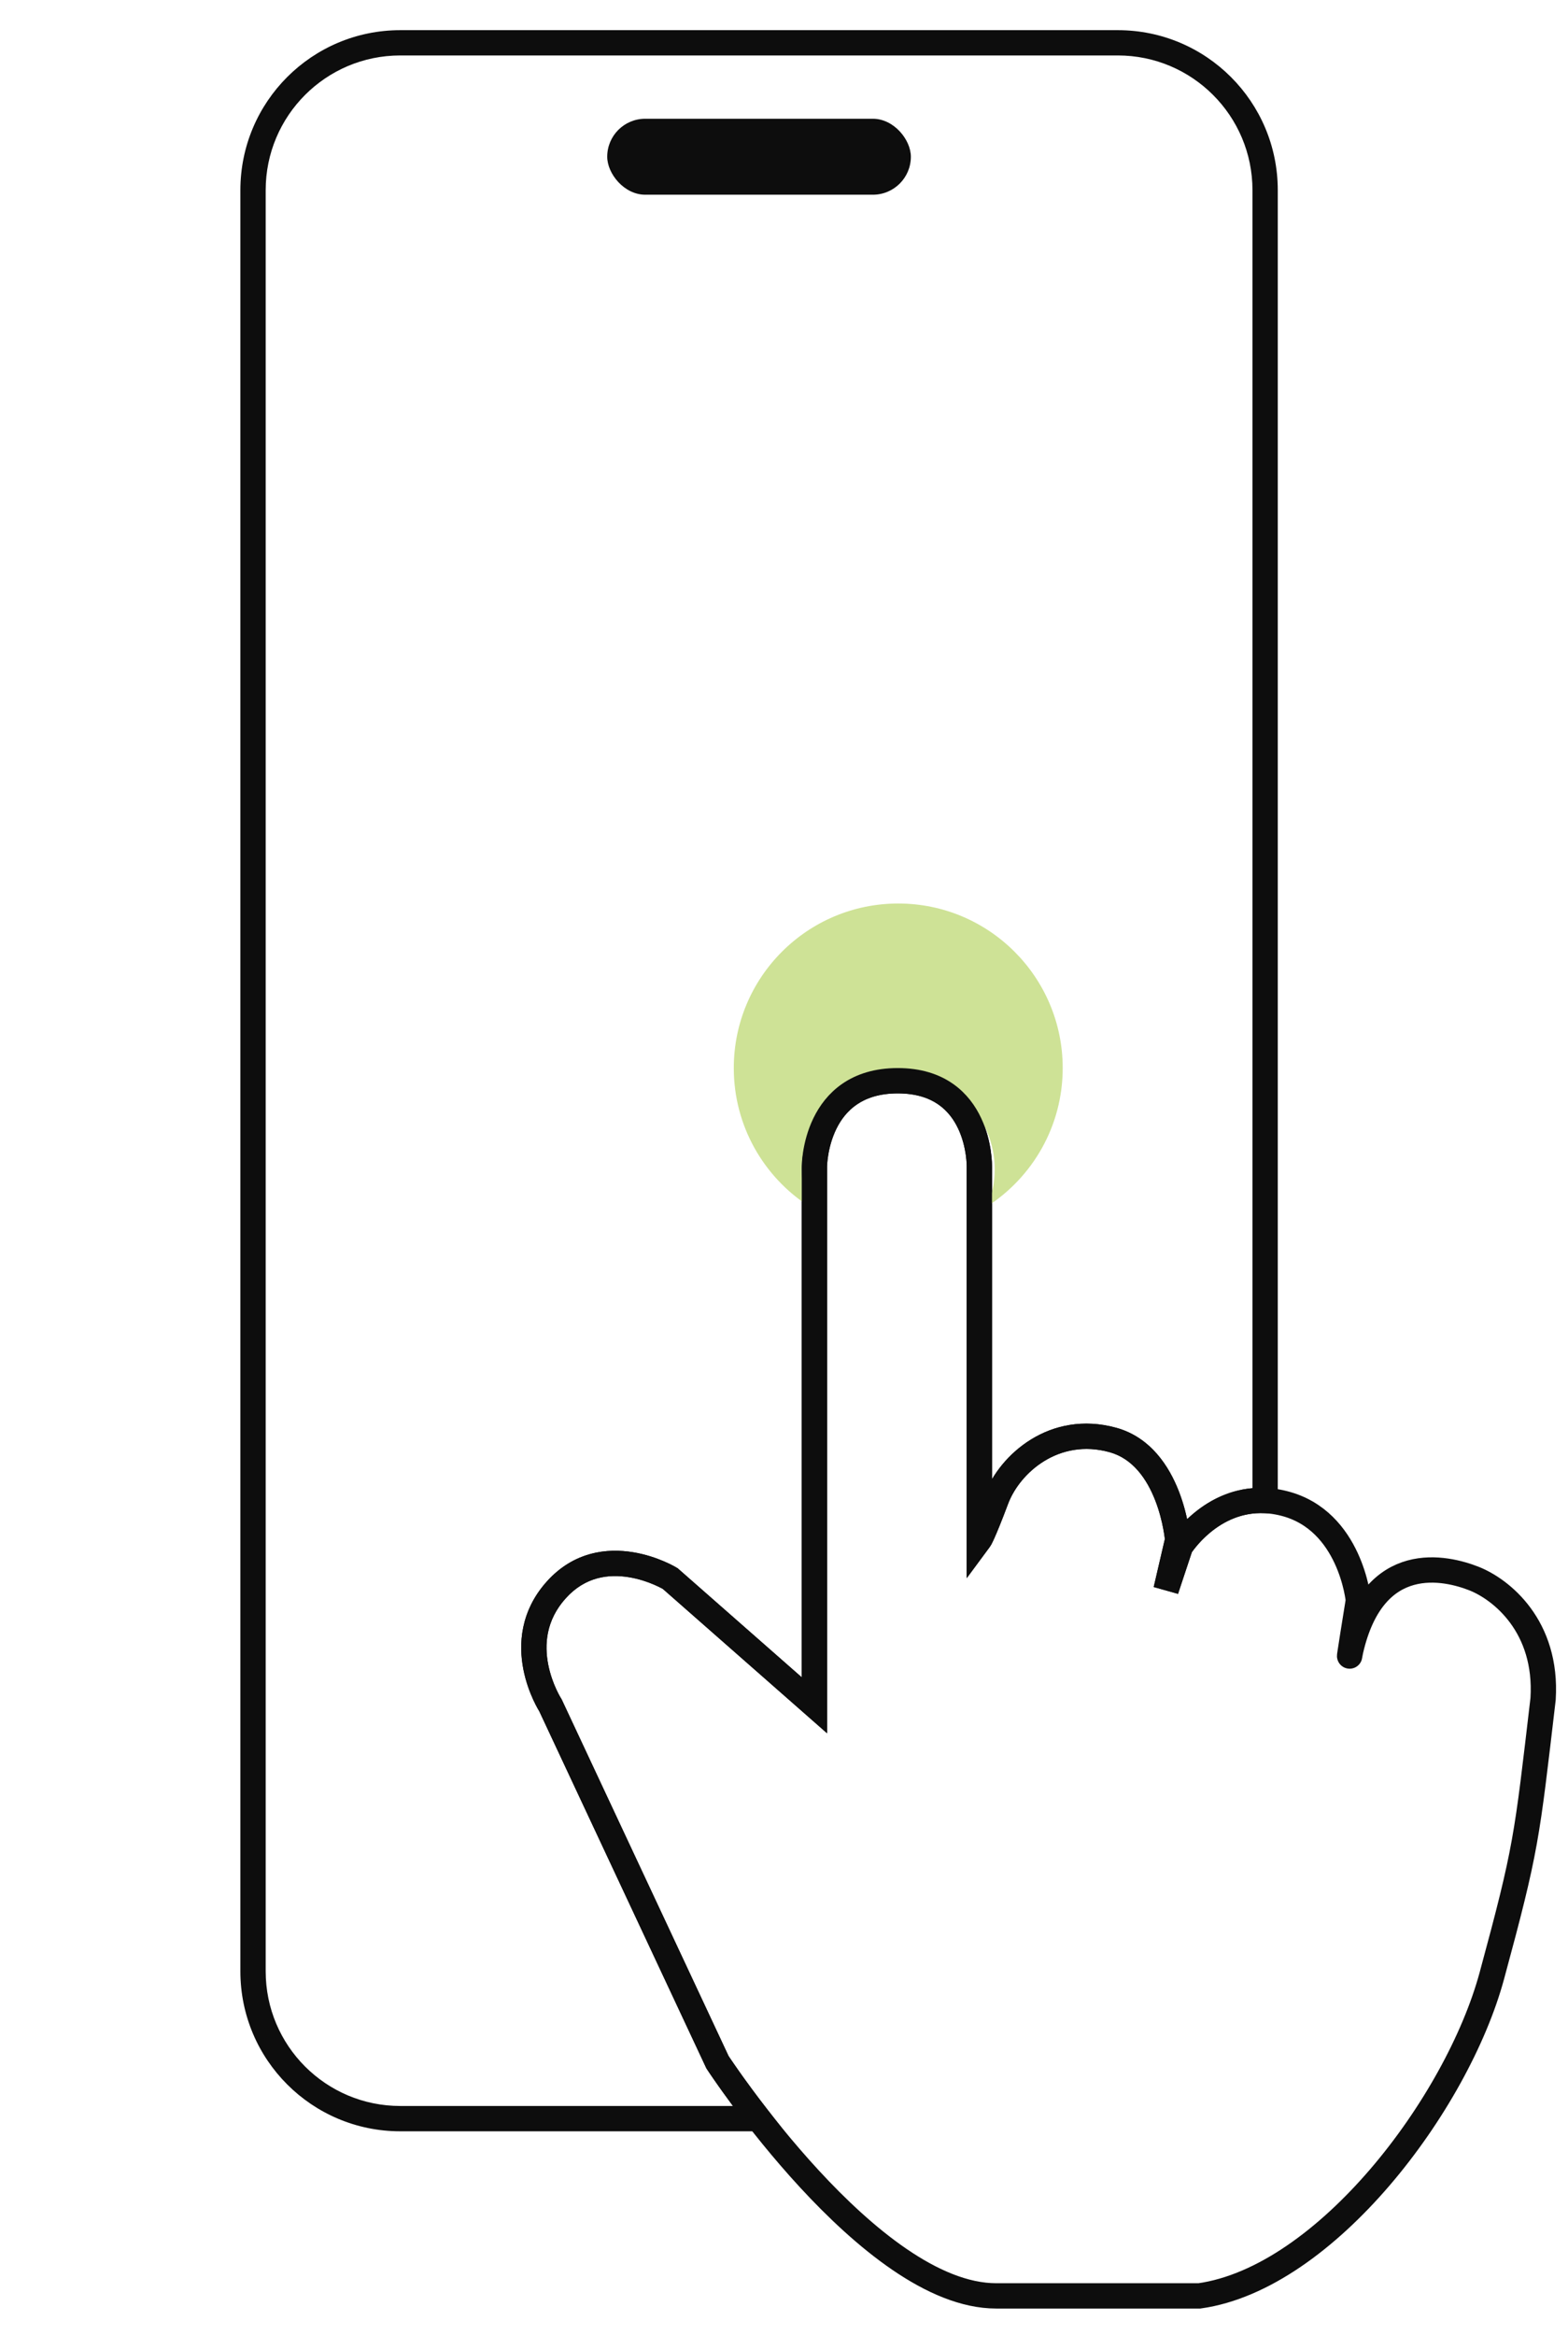 <?xml version="1.0" encoding="utf-8"?>
<svg xmlns="http://www.w3.org/2000/svg" fill="none" height="100%" overflow="visible" preserveAspectRatio="none" style="display: block;" viewBox="0 0 43 64" width="100%">
<g id="Prototype">
<path d="M30.656 1.174L30.656 0.827H30.656V1.174ZM34.694 5.212L35.041 5.212L35.041 5.212L34.694 5.212ZM34.694 41.13L34.678 41.476L35.041 41.493V41.13H34.694ZM32.37 42.393L32.076 42.209L32.053 42.245L32.04 42.284L32.37 42.393ZM31.977 43.578L31.639 43.499L32.306 43.687L31.977 43.578ZM32.295 42.208L32.633 42.286L32.645 42.234L32.641 42.181L32.295 42.208ZM30.517 39.468L30.609 39.134L30.609 39.134L30.517 39.468ZM27.32 41.1L26.995 40.978L26.995 40.978L27.32 41.1ZM26.858 42.208H26.511V43.261L27.137 42.414L26.858 42.208ZM26.858 31.973L26.511 31.968V31.973H26.858ZM24.62 29.623L24.62 29.276H24.62V29.623ZM22.334 31.973L21.988 31.972V31.973H22.334ZM22.334 46.742L22.106 47.002L22.681 47.508V46.742H22.334ZM18.38 43.267L18.608 43.007L18.585 42.986L18.559 42.971L18.38 43.267ZM15.256 43.578L14.998 43.346L14.998 43.346L15.256 43.578ZM15.096 46.742L15.411 46.595L15.4 46.574L15.388 46.554L15.096 46.742ZM19.676 56.524L19.362 56.671L19.373 56.694L19.386 56.714L19.676 56.524ZM20.801 58.071V58.418H21.512L21.075 57.858L20.801 58.071ZM6.939 5.212L6.592 5.212V5.212H6.939ZM30.656 1.174L30.656 1.52C32.694 1.521 34.347 3.173 34.347 5.212L34.694 5.212L35.041 5.212C35.041 2.79 33.078 0.827 30.656 0.827L30.656 1.174ZM34.694 5.212H34.347V41.13H34.694H35.041V5.212H34.694ZM34.694 41.13L34.71 40.783C33.857 40.743 33.198 41.101 32.762 41.458C32.327 41.813 32.093 42.181 32.076 42.209L32.37 42.393L32.664 42.577C32.66 42.583 32.847 42.284 33.201 41.995C33.553 41.708 34.048 41.446 34.678 41.476L34.694 41.13ZM32.37 42.393L32.04 42.284L31.648 43.469L31.977 43.578L32.306 43.687L32.699 42.502L32.37 42.393ZM31.977 43.578L32.315 43.656L32.633 42.286L32.295 42.208L31.957 42.129L31.639 43.499L31.977 43.578ZM32.295 42.208C32.641 42.181 32.641 42.18 32.641 42.18C32.641 42.18 32.641 42.18 32.641 42.18C32.641 42.18 32.641 42.179 32.641 42.179C32.641 42.179 32.641 42.178 32.641 42.177C32.641 42.175 32.641 42.173 32.641 42.17C32.64 42.165 32.639 42.157 32.638 42.147C32.636 42.127 32.633 42.099 32.629 42.065C32.62 41.995 32.606 41.896 32.583 41.777C32.539 41.54 32.461 41.217 32.329 40.877C32.069 40.21 31.567 39.397 30.609 39.134L30.517 39.468L30.425 39.803C31.066 39.979 31.452 40.536 31.682 41.129C31.795 41.418 31.862 41.697 31.901 41.906C31.921 42.009 31.933 42.094 31.94 42.151C31.944 42.18 31.946 42.202 31.948 42.217C31.949 42.224 31.949 42.229 31.949 42.232C31.95 42.233 31.95 42.234 31.95 42.235C31.95 42.235 31.95 42.235 31.95 42.235C31.95 42.235 31.95 42.235 31.95 42.235C31.95 42.235 31.95 42.235 31.95 42.235C31.95 42.235 31.95 42.235 32.295 42.208ZM30.517 39.468L30.609 39.134C28.793 38.635 27.411 39.872 26.995 40.978L27.32 41.1L27.645 41.222C27.97 40.356 29.046 39.424 30.425 39.803L30.517 39.468ZM27.32 41.1L26.995 40.978C26.814 41.461 26.702 41.73 26.637 41.875C26.568 42.028 26.556 42.032 26.579 42.002L26.858 42.208L27.137 42.414C27.162 42.38 27.199 42.317 27.27 42.159C27.343 41.995 27.461 41.712 27.645 41.222L27.32 41.1ZM26.858 42.208H27.205V31.973H26.858H26.511V42.208H26.858ZM26.858 31.973L27.205 31.979C27.205 31.944 27.213 31.292 26.902 30.636C26.745 30.303 26.5 29.959 26.122 29.699C25.742 29.438 25.248 29.276 24.62 29.276L24.62 29.623L24.62 29.97C25.124 29.97 25.477 30.097 25.729 30.271C25.983 30.446 26.157 30.683 26.275 30.933C26.395 31.185 26.454 31.442 26.484 31.642C26.513 31.84 26.511 31.972 26.511 31.968L26.858 31.973ZM24.62 29.623V29.276C23.991 29.276 23.495 29.437 23.111 29.698C22.73 29.957 22.48 30.299 22.316 30.631C21.993 31.285 21.988 31.937 21.988 31.972L22.334 31.973L22.681 31.975C22.681 31.979 22.682 31.847 22.715 31.648C22.748 31.448 22.814 31.191 22.938 30.938C23.062 30.687 23.241 30.448 23.501 30.272C23.759 30.097 24.115 29.97 24.62 29.97V29.623ZM22.334 31.973H21.988V46.742H22.334H22.681V31.973H22.334ZM22.334 46.742L22.564 46.481L18.608 43.007L18.38 43.267L18.151 43.528L22.106 47.002L22.334 46.742ZM18.38 43.267L18.559 42.971C18.543 42.96 18.038 42.655 17.353 42.545C16.657 42.432 15.743 42.519 14.998 43.346L15.256 43.578L15.514 43.81C16.053 43.211 16.698 43.142 17.242 43.23C17.797 43.319 18.212 43.572 18.2 43.564L18.38 43.267ZM15.256 43.578L14.998 43.346C14.265 44.161 14.22 45.071 14.353 45.755C14.484 46.429 14.79 46.908 14.805 46.93L15.096 46.742L15.388 46.554C15.394 46.564 15.141 46.171 15.034 45.622C14.929 45.083 14.968 44.417 15.514 43.81L15.256 43.578ZM15.096 46.742L14.782 46.889L19.362 56.671L19.676 56.524L19.991 56.377L15.411 46.595L15.096 46.742ZM19.676 56.524L19.386 56.714C19.399 56.734 19.832 57.393 20.528 58.285L20.801 58.071L21.075 57.858C20.394 56.985 19.973 56.343 19.967 56.334L19.676 56.524ZM20.801 58.071V57.724H10.977V58.071V58.418H20.801V58.071ZM10.977 58.071V57.724C8.938 57.724 7.286 56.072 7.286 54.033H6.939H6.592C6.592 56.455 8.555 58.418 10.977 58.418V58.071ZM6.939 54.033H7.286V5.212H6.939H6.592V54.033H6.939ZM6.939 5.212L7.286 5.212C7.286 3.173 8.938 1.52 10.977 1.52V1.174V0.827C8.555 0.827 6.592 2.79 6.592 5.212L6.939 5.212ZM10.977 1.174V1.52H30.656V1.174V0.827H10.977V1.174Z" fill="#0D0D0D" id="Subtract"/>
<rect fill="#0D0D0D" height="2.082" id="Rectangle" rx="1.041" width="8.327" x="16.652" y="3.255"/>
<path d="M24.633 24.765C27.123 24.765 29.143 26.784 29.143 29.275C29.143 30.866 28.318 32.262 27.075 33.065C27.205 32.753 27.278 32.411 27.278 32.051C27.278 30.59 26.093 29.406 24.633 29.406C23.172 29.406 21.987 30.59 21.987 32.051C21.987 32.411 22.059 32.753 22.189 33.065C20.946 32.262 20.123 30.865 20.123 29.275C20.123 26.784 22.142 24.765 24.633 24.765Z" fill="#CEE296" id="Subtract_2"/>
<path clip-rule="evenodd" d="M22.334 46.742L18.379 43.267C18.379 43.267 16.54 42.151 15.255 43.578C13.971 45.005 15.095 46.742 15.095 46.742L19.675 56.524C19.675 56.524 23.861 62.929 27.319 62.929C30.776 62.929 29.919 62.929 32.892 62.929C36.359 62.441 39.959 57.668 40.912 54.153C41.865 50.638 41.865 50.41 42.317 46.566C42.441 44.571 41.168 43.562 40.42 43.267C39.672 42.973 37.673 42.478 37.04 45.241C36.91 45.971 37.251 43.865 37.251 43.865C37.251 43.865 37.04 41.672 35.216 41.209C33.392 40.746 32.369 42.394 32.369 42.394L31.976 43.578L32.295 42.208C32.295 42.208 32.114 39.907 30.516 39.468C28.918 39.029 27.689 40.114 27.319 41.101C26.948 42.087 26.857 42.208 26.857 42.208V31.974C26.857 31.974 26.903 29.622 24.619 29.622C22.334 29.622 22.334 31.974 22.334 31.974V46.742Z" fill-rule="evenodd" id="Path 10" stroke="#0D0D0D" stroke-linecap="round" stroke-width="0.694"/>
</g>
</svg>